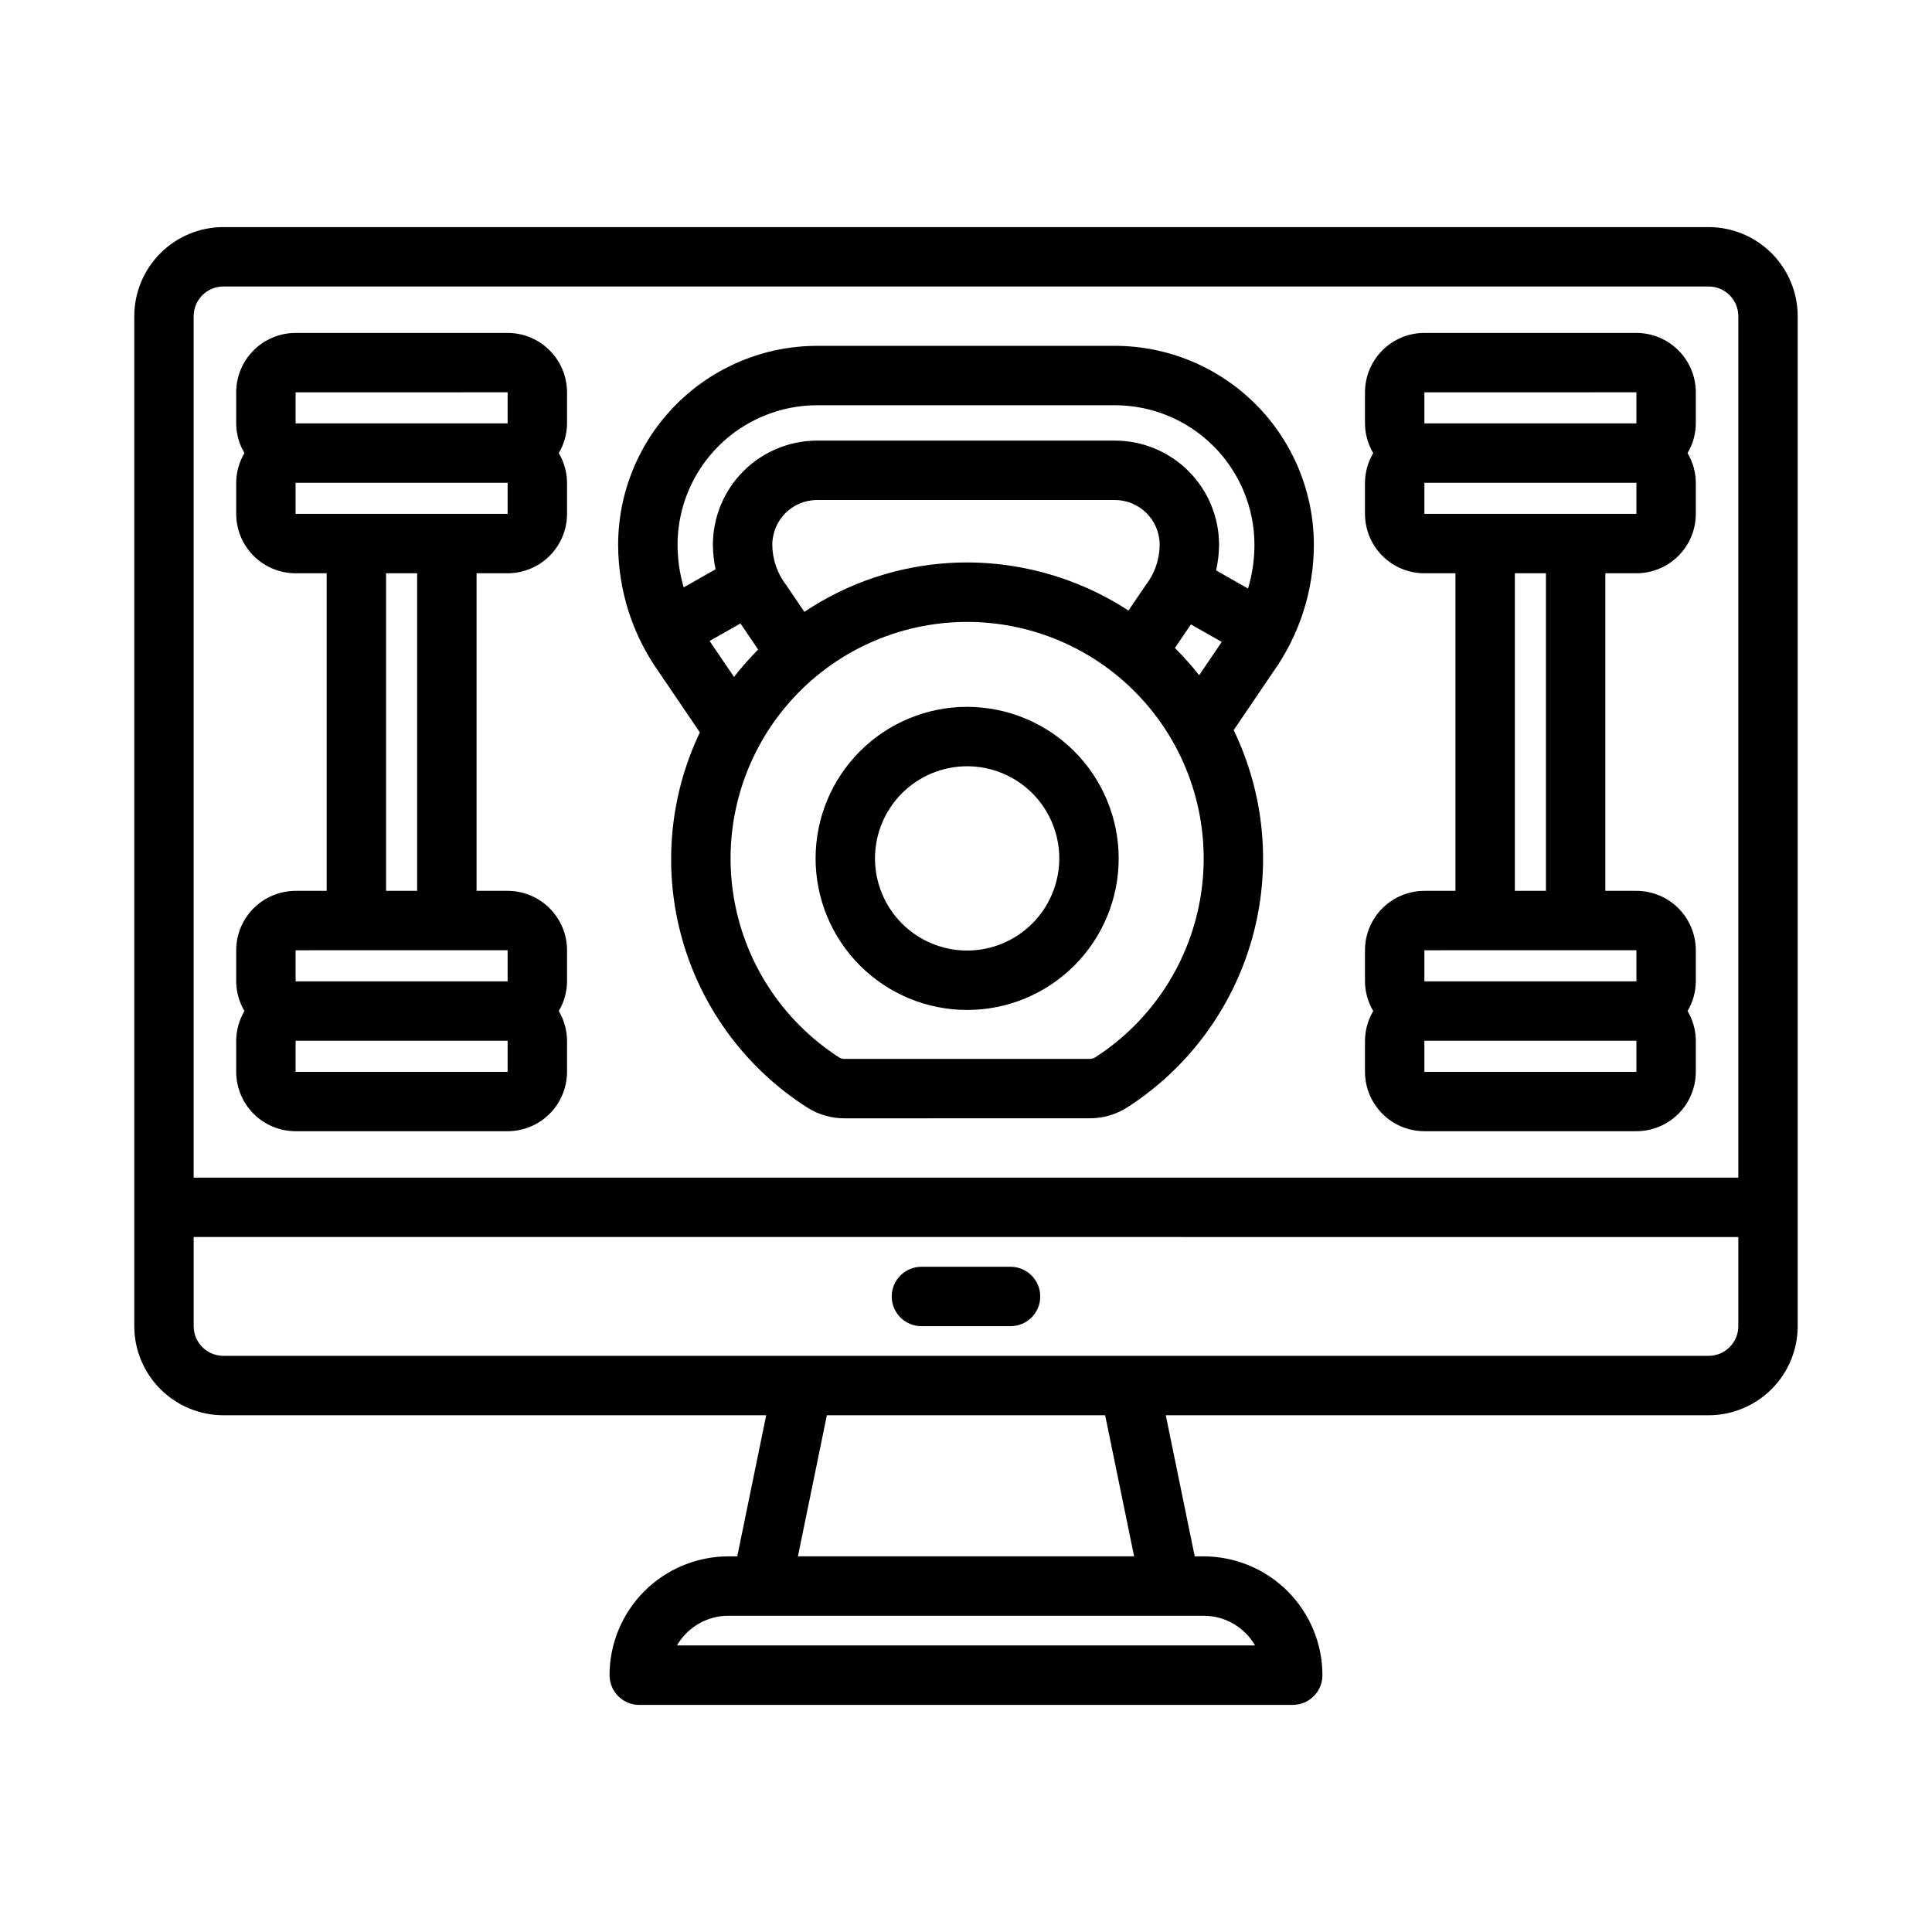 <?xml version="1.0" encoding="UTF-8"?>
<!-- Uploaded to: ICON Repo, www.svgrepo.com, Generator: ICON Repo Mixer Tools -->
<svg fill="#000000" width="800px" height="800px" version="1.1" viewBox="144 144 512 512" xmlns="http://www.w3.org/2000/svg">
 <g>
  <path d="m411.8 495.45h-23.617 0.004c-4.348 0-7.871-3.523-7.871-7.871 0-4.348 3.523-7.871 7.871-7.871h23.617-0.004c4.348 0 7.875 3.523 7.875 7.871 0 4.348-3.527 7.871-7.875 7.871z"/>
  <path d="m596.8 204.18h-393.6c-6.262 0.004-12.266 2.496-16.691 6.922-4.43 4.43-6.918 10.43-6.926 16.691v267.65c0.008 6.262 2.496 12.266 6.926 16.691 4.426 4.43 10.43 6.918 16.691 6.926h143.85l-7.668 37.391h-2.359c-8.348 0.012-16.352 3.332-22.258 9.234-5.902 5.902-9.223 13.906-9.23 22.254 0 2.09 0.828 4.094 2.305 5.57 1.477 1.477 3.477 2.305 5.566 2.305h173.18c2.09 0 4.09-0.828 5.566-2.305 1.477-1.477 2.309-3.481 2.305-5.57-0.008-8.348-3.328-16.352-9.23-22.254-5.902-5.902-13.906-9.223-22.254-9.234h-2.359l-7.668-37.391h143.85c6.258-0.008 12.262-2.496 16.691-6.926 4.426-4.426 6.918-10.43 6.922-16.691v-267.65c-0.004-6.262-2.496-12.262-6.922-16.691-4.43-4.426-10.434-6.918-16.691-6.922zm-393.6 15.742h393.6c4.344 0.004 7.867 3.527 7.871 7.871v228.29h-409.35v-228.29c0.008-4.344 3.527-7.867 7.875-7.871zm273.41 360.14h-153.21c2.812-4.867 8.008-7.871 13.633-7.871h125.95c5.621 0 10.816 3.004 13.629 7.871zm-32.059-23.617h-89.094l7.672-37.391h73.746zm152.25-53.133h-393.6c-4.348-0.004-7.867-3.527-7.875-7.875v-23.617l409.35 0.004v23.617-0.004c-0.004 4.348-3.527 7.871-7.871 7.875z"/>
  <path d="m294.27 247.97c-0.008-4.172-1.668-8.176-4.617-11.125-2.953-2.953-6.953-4.613-11.129-4.617h-56.188c-4.176 0.004-8.176 1.664-11.129 4.617-2.949 2.949-4.609 6.953-4.613 11.125v8.234c0.016 2.773 0.77 5.492 2.188 7.871-1.418 2.383-2.172 5.102-2.188 7.875v8.234-0.004c0.004 4.176 1.664 8.176 4.613 11.129 2.953 2.953 6.953 4.613 11.129 4.617h8.234v84.16h-8.234c-4.176 0.008-8.176 1.668-11.129 4.617-2.949 2.953-4.609 6.953-4.613 11.129v8.234c0.016 2.769 0.77 5.488 2.188 7.871-1.418 2.383-2.172 5.098-2.188 7.871v8.234c0.004 4.172 1.664 8.176 4.613 11.129 2.953 2.949 6.953 4.609 11.129 4.613h56.188c4.176-0.004 8.176-1.664 11.129-4.613 2.949-2.953 4.609-6.957 4.617-11.129v-8.234c-0.016-2.773-0.773-5.488-2.191-7.871 1.418-2.383 2.176-5.102 2.191-7.871v-8.234c-0.008-4.176-1.668-8.176-4.617-11.129-2.953-2.949-6.953-4.609-11.129-4.617h-8.23v-84.16h8.234-0.004c4.176-0.004 8.176-1.664 11.129-4.617s4.613-6.953 4.617-11.129v-8.23c-0.016-2.773-0.773-5.492-2.191-7.875 1.418-2.379 2.176-5.098 2.191-7.871zm-71.934 0 56.188-0.008v8.242h-56.188zm56.188 180.07h-56.188v-8.234h56.188zm0-32.219v8.242h-56.188v-8.234zm-23.977-15.734h-8.234v-84.164h8.234zm23.977-99.906-56.188-0.004v-8.23h56.188z"/>
  <path d="m593.41 247.97c-0.008-4.172-1.668-8.176-4.617-11.125-2.953-2.953-6.953-4.613-11.129-4.617h-56.188c-4.176 0.004-8.176 1.664-11.129 4.617-2.949 2.949-4.609 6.953-4.613 11.125v8.234c0.016 2.773 0.77 5.492 2.188 7.871-1.418 2.383-2.172 5.102-2.188 7.875v8.234-0.004c0.004 4.176 1.664 8.176 4.613 11.129 2.953 2.953 6.953 4.613 11.129 4.617h8.234v84.16h-8.234c-4.176 0.008-8.176 1.668-11.129 4.617-2.949 2.953-4.609 6.953-4.613 11.129v8.234c0.016 2.769 0.77 5.488 2.188 7.871-1.418 2.383-2.172 5.098-2.188 7.871v8.234c0.004 4.172 1.664 8.176 4.613 11.129 2.953 2.949 6.953 4.609 11.129 4.613h56.188c4.176-0.004 8.176-1.664 11.129-4.613 2.949-2.953 4.609-6.957 4.617-11.129v-8.234c-0.016-2.773-0.773-5.488-2.191-7.871 1.418-2.383 2.176-5.102 2.191-7.871v-8.234c-0.008-4.176-1.668-8.176-4.617-11.129-2.953-2.949-6.953-4.609-11.129-4.617h-8.23v-84.16h8.234-0.004c4.176-0.004 8.176-1.664 11.129-4.617 2.953-2.953 4.613-6.953 4.617-11.129v-8.23c-0.016-2.773-0.773-5.492-2.191-7.875 1.418-2.379 2.176-5.098 2.191-7.871zm-71.934 0 56.188-0.008v8.242h-56.188zm56.188 180.07h-56.188v-8.234h56.188zm0-32.219v8.242h-56.188v-8.234zm-23.977-15.734h-8.234v-84.164h8.234zm23.977-99.906h-56.188v-8.234h56.188z"/>
  <path d="m400.3 331.32c-10.648 0-20.867 4.234-28.398 11.766s-11.762 17.746-11.762 28.398c0 10.652 4.231 20.867 11.762 28.398s17.746 11.766 28.398 11.766 20.867-4.231 28.398-11.762 11.766-17.746 11.766-28.398c-0.012-10.648-4.246-20.855-11.773-28.387-7.531-7.531-17.742-11.766-28.391-11.781zm0 64.582v0.004c-6.477 0-12.688-2.574-17.266-7.152-4.578-4.582-7.152-10.793-7.152-17.27 0-6.477 2.574-12.688 7.152-17.266 4.582-4.582 10.793-7.152 17.27-7.152 6.477 0 12.688 2.574 17.266 7.152 4.582 4.582 7.152 10.793 7.152 17.27-0.008 6.473-2.586 12.68-7.164 17.258-4.578 4.578-10.781 7.152-17.258 7.16z"/>
  <path d="m492.19 288.37c-0.016-13.977-5.574-27.379-15.457-37.262-9.887-9.883-23.285-15.441-37.266-15.457h-78.934c-13.977 0.016-27.379 5.574-37.262 15.457-9.887 9.883-15.445 23.285-15.461 37.262 0.023 12.055 3.777 23.805 10.746 33.641l10.918 16.086h-0.004c-8.207 17.195-9.84 36.797-4.594 55.113 5.246 18.316 17.012 34.082 33.082 44.32 2.965 1.875 6.402 2.859 9.91 2.84l64.852-0.008c3.527 0.02 6.984-0.973 9.961-2.859 16.117-10.34 27.891-26.219 33.098-44.645 5.207-18.426 3.484-38.121-4.84-55.363l10.508-15.484c6.969-9.836 10.723-21.586 10.742-33.641zm-131.66-36.977h78.934c9.805 0.012 19.203 3.91 26.137 10.844 6.93 6.934 10.828 16.332 10.84 26.133-0.004 3.93-0.578 7.836-1.699 11.602l-8.461-4.809c0.504-2.231 0.766-4.508 0.785-6.793-0.004-7.316-2.918-14.336-8.09-19.508-5.176-5.176-12.191-8.09-19.512-8.098h-78.934c-7.32 0.008-14.336 2.922-19.512 8.094-5.176 5.176-8.086 12.195-8.094 19.512 0.02 2.184 0.258 4.356 0.715 6.492l-8.461 4.805h0.004c-1.07-3.672-1.617-7.473-1.629-11.297 0.012-9.801 3.91-19.199 10.844-26.133 6.93-6.934 16.328-10.832 26.133-10.844zm-3.363 54.754-4.809-7.082h0.004c-2.371-3.066-3.668-6.82-3.695-10.695 0.008-6.547 5.312-11.855 11.863-11.859h78.934c6.547 0.008 11.852 5.312 11.859 11.859-0.023 3.875-1.32 7.637-3.695 10.703l-4.57 6.731c-13.926-9.086-30.383-13.512-46.992-12.637-13.895 0.754-27.332 5.238-38.898 12.98zm-25.113 7.719 8.172-4.644 4.695 6.918c-2.277 2.285-4.418 4.707-6.402 7.254zm102.12 110.39c-0.441 0.25-0.941 0.375-1.453 0.359l-64.852 0.008c-0.492 0.016-0.98-0.105-1.414-0.348-15.309-9.816-25.602-25.801-28.203-43.801s2.742-36.246 14.645-49.996c11.902-13.754 29.191-21.656 47.379-21.664 18.188-0.004 35.484 7.887 47.395 21.633 11.914 13.742 17.27 31.984 14.68 49.984-2.59 18.004-12.871 33.992-28.176 43.824zm21.184-108.53 4.242-6.254 8.172 4.644-5.981 8.816c-1.996-2.531-4.144-4.938-6.434-7.207z"/>
 </g>
</svg>